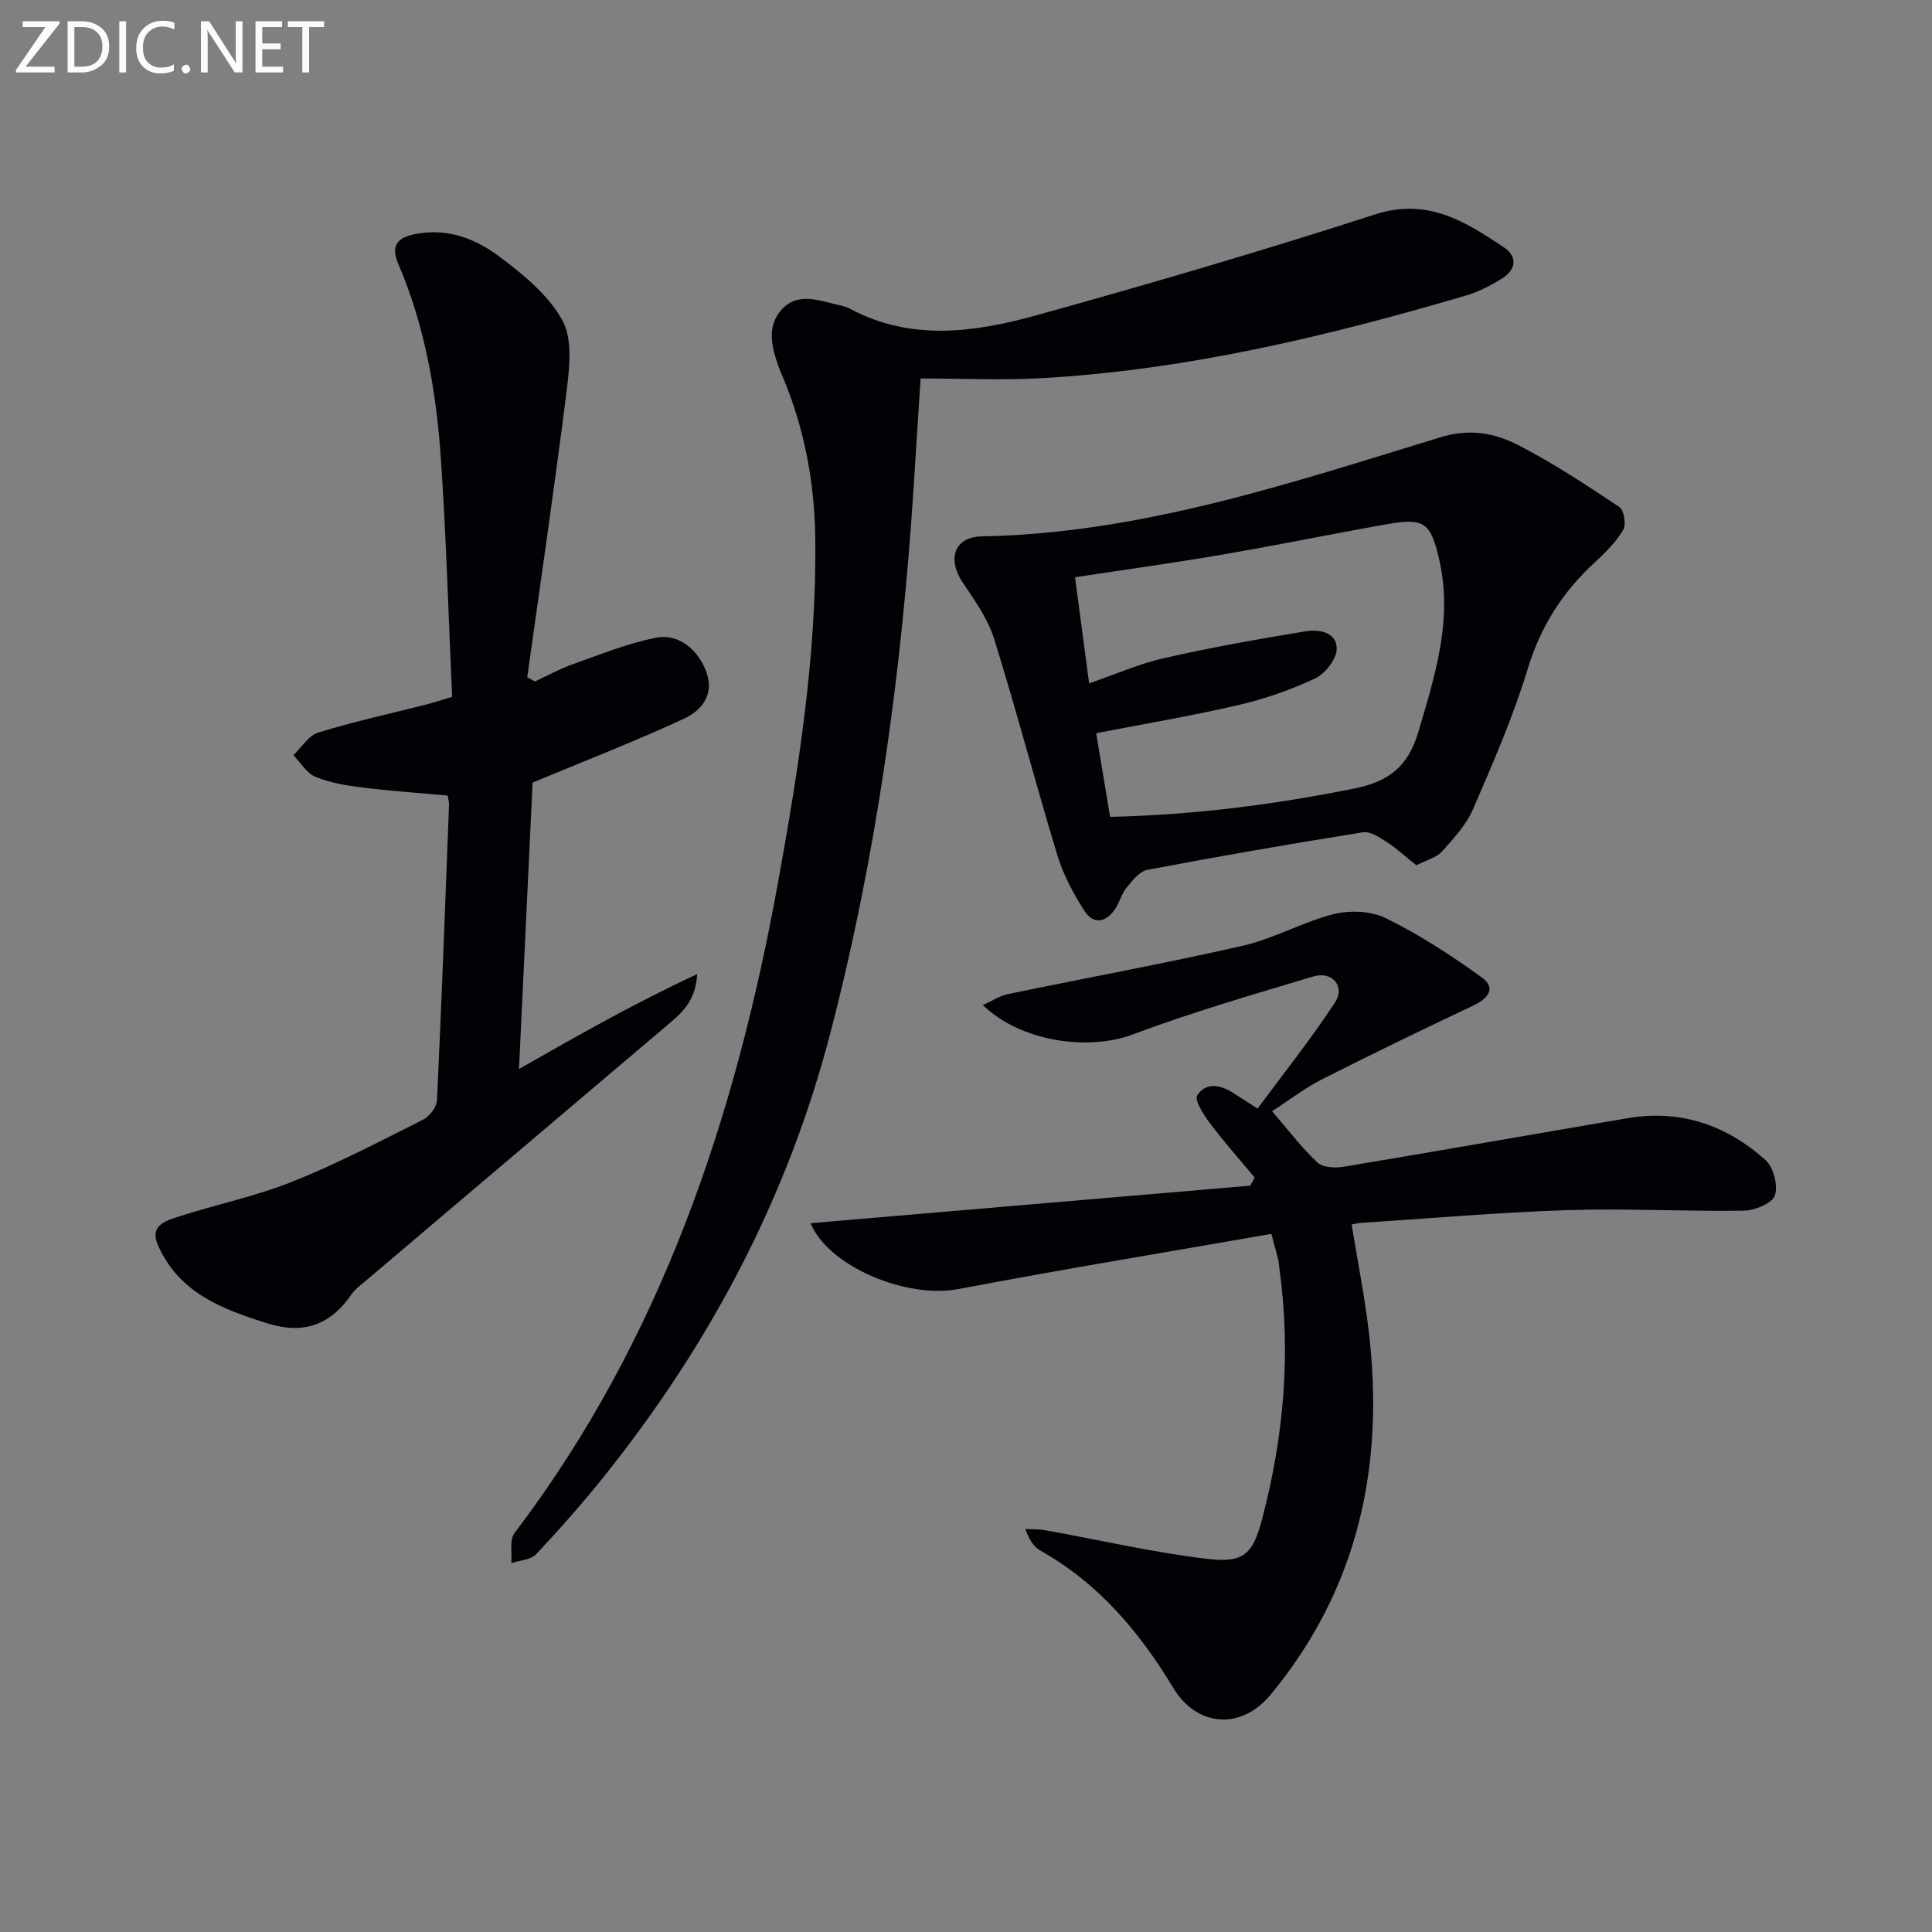 <svg enable-background="new 0 0 400 400" viewBox="0 0 400 400" xmlns="http://www.w3.org/2000/svg"><rect x="0" y="0" width="400" height="400" fill="#808080" stroke="none"/><path d="m263.22 255.46c-21.83 3.82-43.41 7.36-64.89 11.44-10.55 2-26.74-4.59-30.52-13.65 30.44-2.6 60.74-5.18 91.05-7.77.3-.56.6-1.13.9-1.69-3.11-3.74-6.35-7.38-9.27-11.26-1.29-1.72-3.24-4.76-2.61-5.75 1.77-2.79 4.84-2.18 7.49-.47 1.25.81 2.5 1.61 5 3.21 5.38-7.28 11.04-14.37 16-21.92 2.21-3.37-.53-6.61-4.48-5.43-12.54 3.76-25.15 7.42-37.39 12.01-9.1 3.41-23.07 1.58-31.01-6.09 1.95-.87 3.49-1.92 5.18-2.27 16.23-3.37 32.54-6.34 48.7-10.03 6.4-1.46 12.34-4.92 18.73-6.52 3.4-.85 7.82-.68 10.88.85 6.95 3.45 13.57 7.71 19.85 12.28 3.05 2.21 1.18 4.37-1.83 5.8-10.5 4.97-20.96 10.02-31.32 15.27-3.52 1.79-6.7 4.26-10.31 6.6 3.27 3.79 6.06 7.49 9.38 10.61 1.12 1.06 3.68 1.17 5.45.88 19.62-3.26 39.22-6.73 58.83-10.06 10.92-1.85 20.47 1.47 28.51 8.69 1.65 1.48 2.63 5.3 1.92 7.34-.58 1.64-4.17 3.09-6.44 3.13-12.14.18-24.29-.51-36.42-.12-14.28.46-28.53 1.72-42.79 2.64-.64.04-1.28.22-1.97.34 1.22 7.48 2.68 14.77 3.55 22.14 3.3 27.77-2.15 53.26-20.35 75.23-6.11 7.38-15.25 6.67-20.14-1.45-6.96-11.57-15.47-21.63-27.44-28.37-1.36-.76-2.35-2.17-3.17-4.5 1.35.07 2.73 0 4.06.24 11.24 2.01 22.4 4.62 33.71 5.95 7.72.9 9.41-1.19 11.34-8.62 4.42-16.93 5.89-34.04 3.5-51.42-.09-.66-.12-1.33-.27-1.98-.31-1.29-.68-2.56-1.41-5.28z" fill="#010106"/><path d="m107.45 221.33c12.37-7.05 23.9-13.61 36.9-19.66-.37 6.01-3.59 8.36-6.53 10.86-20.82 17.66-41.65 35.3-62.46 52.95-.89.75-1.88 1.47-2.52 2.41-4.37 6.37-9.86 8.49-17.54 6.08-9.45-2.96-18.31-6.35-22.62-16.23-1.75-4.02 1.65-4.99 4.16-5.81 7.88-2.56 16.08-4.24 23.74-7.3 9.24-3.68 18.1-8.34 27-12.81 1.33-.67 2.82-2.58 2.89-3.97.97-20.44 1.72-40.88 2.5-61.33.02-.49-.15-.98-.29-1.81-5.86-.53-11.8-.94-17.7-1.67-3.27-.41-6.64-.96-9.66-2.2-1.83-.75-3.07-2.95-4.58-4.49 1.7-1.61 3.14-4.06 5.15-4.68 7.28-2.25 14.76-3.88 22.16-5.76 1.58-.4 3.13-.91 5.56-1.62-.75-16.49-1.21-32.93-2.33-49.33-.94-13.78-3.28-27.36-8.77-40.21-1.4-3.28-.99-5.39 3.38-6.27 6.88-1.38 12.67 1.01 17.69 4.78 4.87 3.65 9.96 7.86 12.83 13.01 2.12 3.8 1.53 9.6.94 14.35-2.48 19.9-5.42 39.74-8.19 59.6l1.59.87c2.57-1.19 5.07-2.59 7.73-3.53 5.74-2.03 11.46-4.37 17.4-5.54 4.69-.92 8.88 2.64 10.46 7.41 1.53 4.61-1.3 7.77-4.67 9.34-10.01 4.65-20.33 8.64-31.4 13.26-.89 18.53-1.84 38.55-2.82 59.3z" fill="#010106"/><path d="m190.6 78.36c-.51 8-.97 15.26-1.44 22.52-2.48 38.2-7.6 75.96-17.27 113.09-8.87 34.04-24.91 64.31-46.78 91.64-4.46 5.58-9.2 10.95-14.09 16.15-1.12 1.19-3.41 1.28-5.16 1.88.19-2.11-.41-4.81.67-6.24 30.3-39.92 45.67-85.84 54.5-134.43 4.31-23.72 8.1-47.52 7.76-71.73-.16-11.37-2.24-22.46-6.65-33.03-.32-.77-.68-1.52-.95-2.31-1.4-4.03-2.54-8.25.63-11.8 3-3.36 7.01-2.16 10.76-1.2 1.12.29 2.33.45 3.33.99 12.69 6.81 25.87 4.94 38.73 1.37 23.47-6.51 46.86-13.37 70.03-20.86 10.86-3.51 18.64 1.43 26.67 6.79 2.93 1.95 2.52 4.65-.34 6.45-2.36 1.49-4.95 2.81-7.62 3.59-28.72 8.44-57.76 15.37-87.77 17.07-8.1.45-16.25.06-25.01.06z" fill="#010106"/><path d="m293.24 179.15c-2.13-1.7-4.02-3.45-6.14-4.83-1.49-.97-3.43-2.24-4.95-2-14.9 2.38-29.77 4.96-44.6 7.77-1.64.31-3.13 2.26-4.34 3.74-1.02 1.24-1.42 2.99-2.32 4.35-1.9 2.85-4.52 3.3-6.38.39-2.28-3.57-4.36-7.45-5.59-11.48-4.53-14.9-8.46-29.98-13.1-44.84-1.3-4.16-4.02-7.95-6.49-11.63-3.27-4.88-1.78-9.47 3.95-9.57 33.04-.61 63.94-11.05 95.02-20.54 6.1-1.86 11.28-.82 16.2 1.73 7.2 3.72 14.02 8.23 20.78 12.74.96.64 1.44 3.64.79 4.73-1.5 2.51-3.68 4.7-5.87 6.71-6.62 6.1-11.21 13.19-13.88 21.99-3.02 9.95-7.22 19.58-11.36 29.15-1.41 3.25-4.03 6.07-6.45 8.77-1.11 1.23-3.07 1.69-5.27 2.82zm-63.41-10.03c17.49-.39 34.04-2.55 50.54-5.86 7.26-1.46 11.17-4.61 13.27-11.68 3.46-11.69 7.17-23.2 4.36-35.6-1.78-7.84-3.1-8.82-10.95-7.43-11.43 2.02-22.8 4.36-34.24 6.32-9.92 1.7-19.9 3.07-30.24 4.64 1 7.51 1.92 14.5 2.92 21.97 5.54-1.9 10.42-4.07 15.54-5.23 9.66-2.19 19.44-3.93 29.22-5.54 2.76-.45 6.53.1 6.5 3.63-.02 2.11-2.39 5.14-4.48 6.12-5.05 2.38-10.45 4.26-15.9 5.52-9.62 2.24-19.39 3.87-29.42 5.82.94 5.74 1.87 11.27 2.88 17.32z" fill="#010106"/><g fill="#fafbfa"><path d="m12.4 4.8-7.1 9h6v1.2h-8v-.5l6.1-8.9h-4.7v-1.2h7.6v.4z"/><path d="m14 14v-9.6h3c1.6 0 2.9.5 4 1.4s1.6 2.2 1.6 3.8-.5 3-1.6 3.9-2.4 1.5-4 1.5h-3zm1.4-8.4v8.2h1.6c1.3 0 2.4-.4 3.1-1.1s1.1-1.8 1.1-3.1-.4-2.3-1.2-3-1.8-1-3.1-1z"/><path d="m26.1 4.4v10.6h-1.4v-10.6z"/><path d="m36.1 14.6c-.8.4-1.8.6-2.9.6-1.5 0-2.7-.5-3.6-1.4s-1.4-2.2-1.4-3.8c0-1.7.5-3.1 1.5-4.1s2.3-1.6 3.9-1.6c1 0 1.8.1 2.5.4v1.4c-.8-.4-1.6-.6-2.5-.6-1.2 0-2.1.4-2.9 1.2s-1.1 1.8-1.1 3.2c0 1.3.3 2.3 1 3s1.6 1.1 2.7 1.1c1 0 2-.2 2.7-.7v1.3z"/><path d="m37.6 14.3c0-.2.1-.5.3-.6s.4-.3.6-.3c.3 0 .5.1.6.3s.3.4.3.6-.1.4-.3.6-.4.3-.6.3c-.3 0-.5-.1-.6-.3s-.3-.4-.3-.6z"/><path d="m50.2 15h-1.6l-5.3-8.2c-.2-.2-.3-.5-.4-.7 0 .2.1.7.1 1.5v7.4h-1.4v-10.6h1.7l5.2 8.1c.2.4.4.6.4.7 0-.3-.1-.8-.1-1.5v-7.3h1.4z"/><path d="m58.6 15h-5.7v-10.6h5.5v1.2h-4.1v3.4h3.8v1.2h-3.8v3.6h4.3z"/><path d="m67.1 5.6h-3.1v9.4h-1.4v-9.4h-3v-1.2h7.5z"/></g></svg>
